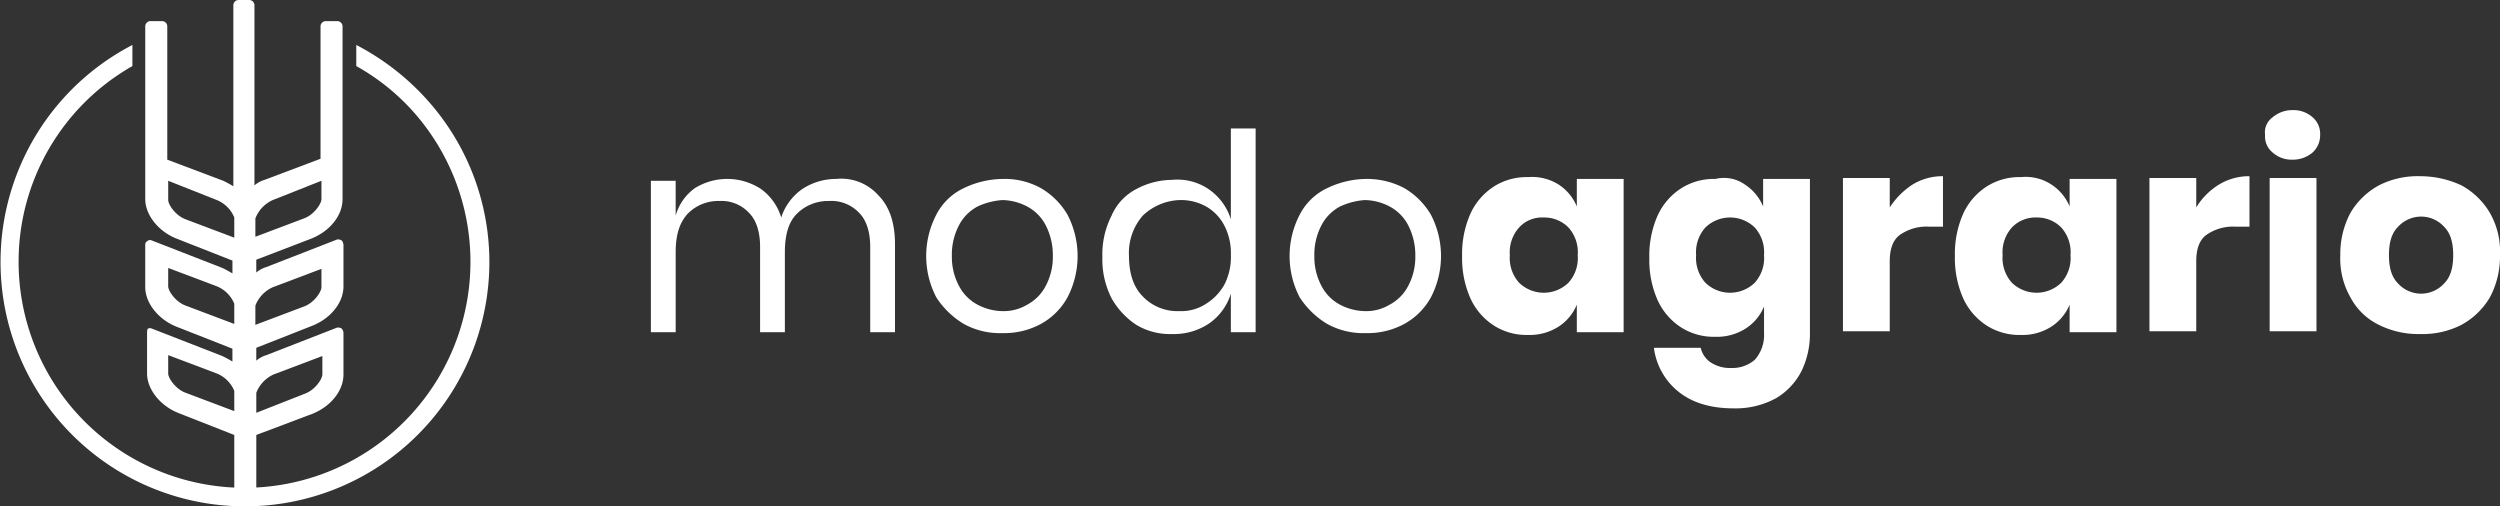 <svg id="Grupo_1825" data-name="Grupo 1825" xmlns="http://www.w3.org/2000/svg" width="449.271" height="90.985" viewBox="0 0 449.271 90.985">
  <rect x="0" y="0" width="449.271" height="90.985" fill="#333333" stroke="none"/>
  <path id="Trazado_5379" data-name="Trazado 5379" d="M77.2,15.29A44.907,44.907,0,0,0,64,4.9V8.693a39.562,39.562,0,0,1,10.719,8.74A40.6,40.6,0,1,1,3.316,43.82,40.418,40.418,0,0,1,23.766,8.693V4.9A43.924,43.924,0,1,0,87.917,43.82,43.572,43.572,0,0,0,77.2,15.29Z" transform="translate(0.028 3.181)" fill="#fff"/>
  <path id="Trazado_5380" data-name="Trazado 5380" d="M45.649,42.877c3.3-1.319,5.607-4.123,5.607-7.091v-31a.951.951,0,0,0-.989-.989H48.288a.951.951,0,0,0-.989.989V28.53l-10.06,3.793a4.954,4.954,0,0,0-1.814.989V.989A.951.951,0,0,0,34.435,0H32.621a.951.951,0,0,0-.989.989V33.477a17.991,17.991,0,0,0-1.814-.989l-10.06-3.793V4.782a.951.951,0,0,0-.989-.989H16.789a.951.951,0,0,0-.989.989v31c0,2.8,2.309,5.772,5.607,7.091l10.06,3.958v2.309a17.987,17.987,0,0,0-1.814-.989l-12.7-4.947a.725.725,0,0,0-.825.165c-.33.165-.33.495-.33.825v7.421c0,2.8,2.309,5.772,5.607,7.091l10.06,3.958v2.309a17.986,17.986,0,0,0-1.814-.989l-12.7-4.947a.725.725,0,0,0-.825.165c.165-.165,0,.165,0,.495V67.12c0,2.8,2.309,5.772,5.607,7.091L31.8,78.169V89.218a.951.951,0,0,0,.989.989h1.979a.951.951,0,0,0,.989-.989V70.583a5.985,5.985,0,0,1,3.133-3.3l8.74-3.3v3.3c0,.825-1.319,2.8-3.133,3.463l-10.06,3.958a.852.852,0,0,0-.495,1.154l.66,1.814a.852.852,0,0,0,1.154.495l10.06-3.793c3.3-1.319,5.607-4.123,5.607-7.091V59.864a1.26,1.26,0,0,0-.33-.825,1.236,1.236,0,0,0-.825-.165l-12.7,4.947a4.954,4.954,0,0,0-1.814.989V62.5l10.06-3.958c3.3-1.319,5.607-4.123,5.607-7.091V44.032a1.26,1.26,0,0,0-.33-.825,1.236,1.236,0,0,0-.825-.165l-12.7,4.947a4.954,4.954,0,0,0-1.814.989V46.67ZM23.056,70.583c-1.814-.66-3.133-2.639-3.133-3.463v-3.3l8.74,3.3A5.7,5.7,0,0,1,31.8,70.253v3.628Zm0-15.667c-1.814-.66-3.133-2.639-3.133-3.463v-3.3l8.74,3.3A5.7,5.7,0,0,1,31.8,54.586v3.628ZM19.923,32.488l8.74,3.463A5.7,5.7,0,0,1,31.8,39.084v3.628l-8.74-3.3c-1.814-.66-3.133-2.639-3.133-3.463ZM35.59,54.916a5.985,5.985,0,0,1,3.133-3.3l8.74-3.3v3.3c0,.825-1.319,2.8-3.133,3.463l-8.74,3.3Zm0-15.667a5.985,5.985,0,0,1,3.133-3.3l8.74-3.463v3.3c0,.825-1.319,2.8-3.133,3.463l-8.74,3.3Z" transform="translate(10.303 0)" fill="#fff"/>
  <g id="Grupo_604" data-name="Grupo 604" transform="translate(116.97 19.79)">
    <path id="Trazado_5381" data-name="Trazado 5381" d="M111.8,22.475c1.979,1.979,2.968,4.947,2.968,8.74V47.047h-4.453V31.711c0-2.639-.66-4.782-1.979-6.1a6.854,6.854,0,0,0-5.442-2.144,7.96,7.96,0,0,0-5.772,2.309c-1.484,1.484-2.144,3.793-2.144,6.926V47.047H90.525V31.711c0-2.639-.66-4.782-1.979-6.1a6.729,6.729,0,0,0-5.277-2.144A7.694,7.694,0,0,0,77.5,25.774c-1.484,1.649-2.144,3.793-2.144,6.926V47.047H70.9V19.837h4.453V26.1a9.072,9.072,0,0,1,3.463-4.947,11.046,11.046,0,0,1,11.874.165,9.747,9.747,0,0,1,3.628,5.112,10.012,10.012,0,0,1,3.793-5.112,11.058,11.058,0,0,1,6.1-1.814A8.892,8.892,0,0,1,111.8,22.475Z" transform="translate(-70.9 -7.138)" fill="#fff"/>
    <path id="Trazado_5382" data-name="Trazado 5382" d="M121.514,21.149a13.3,13.3,0,0,1,4.782,4.782,16.087,16.087,0,0,1,0,14.842,12.126,12.126,0,0,1-4.782,4.782,13.879,13.879,0,0,1-6.926,1.649,13.464,13.464,0,0,1-6.926-1.649,15.207,15.207,0,0,1-4.947-4.782,16.087,16.087,0,0,1,0-14.842,10.683,10.683,0,0,1,4.947-4.782,16.458,16.458,0,0,1,6.926-1.649A13.465,13.465,0,0,1,121.514,21.149Zm-11.379,3.3a7.938,7.938,0,0,0-3.3,3.3,11.272,11.272,0,0,0-1.319,5.607,11.066,11.066,0,0,0,1.319,5.442,7.938,7.938,0,0,0,3.3,3.3,9.907,9.907,0,0,0,4.453,1.154,8.169,8.169,0,0,0,4.453-1.154,7.939,7.939,0,0,0,3.3-3.3,11.066,11.066,0,0,0,1.319-5.442,11.736,11.736,0,0,0-1.319-5.607,7.939,7.939,0,0,0-3.3-3.3,9.907,9.907,0,0,0-4.453-1.154A12.65,12.65,0,0,0,110.135,24.447Z" transform="translate(-51.426 -7.131)" fill="#fff"/>
    <path id="Trazado_5383" data-name="Trazado 5383" d="M139.395,25.049a10.19,10.19,0,0,1,3.793,5.277V14h4.453V50.611h-4.453V43.684a10.19,10.19,0,0,1-3.793,5.277,11.306,11.306,0,0,1-6.761,1.979,11.685,11.685,0,0,1-6.432-1.649,13.816,13.816,0,0,1-4.453-4.782,15.385,15.385,0,0,1-1.649-7.421,15.385,15.385,0,0,1,1.649-7.421,9.7,9.7,0,0,1,4.453-4.782,13.783,13.783,0,0,1,6.432-1.649A9.95,9.95,0,0,1,139.395,25.049Zm-12.039,4.618a10.189,10.189,0,0,0-2.474,7.256c0,3.133.825,5.607,2.474,7.256a8.58,8.58,0,0,0,6.6,2.639,8.072,8.072,0,0,0,4.782-1.319,9.524,9.524,0,0,0,3.3-3.463,10.826,10.826,0,0,0,1.154-5.277,10.826,10.826,0,0,0-1.154-5.277,8.35,8.35,0,0,0-3.3-3.463,9.341,9.341,0,0,0-4.782-1.154A10.086,10.086,0,0,0,127.356,29.667Z" transform="translate(-38.963 -10.702)" fill="#fff"/>
    <path id="Trazado_5384" data-name="Trazado 5384" d="M161.114,21.149a13.3,13.3,0,0,1,4.783,4.782,16.087,16.087,0,0,1,0,14.842,12.126,12.126,0,0,1-4.783,4.782,13.879,13.879,0,0,1-6.926,1.649,13.464,13.464,0,0,1-6.926-1.649,15.208,15.208,0,0,1-4.947-4.782,16.087,16.087,0,0,1,0-14.842,10.683,10.683,0,0,1,4.947-4.782,16.457,16.457,0,0,1,6.926-1.649A14.313,14.313,0,0,1,161.114,21.149Zm-11.544,3.3a7.939,7.939,0,0,0-3.3,3.3,11.272,11.272,0,0,0-1.319,5.607,11.066,11.066,0,0,0,1.319,5.442,7.939,7.939,0,0,0,3.3,3.3,9.907,9.907,0,0,0,4.453,1.154,8.169,8.169,0,0,0,4.453-1.154,7.939,7.939,0,0,0,3.3-3.3,11.067,11.067,0,0,0,1.319-5.442,11.736,11.736,0,0,0-1.319-5.607,7.939,7.939,0,0,0-3.3-3.3,9.907,9.907,0,0,0-4.453-1.154A12.65,12.65,0,0,0,149.57,24.447Z" transform="translate(-25.72 -7.131)" fill="#fff"/>
    <path id="Trazado_5385" data-name="Trazado 5385" d="M176.616,20.632a8.579,8.579,0,0,1,3.3,3.958V19.642h8.411V47.183h-8.411V42.235a8.579,8.579,0,0,1-3.3,3.958,9.591,9.591,0,0,1-5.442,1.484,10.938,10.938,0,0,1-6.1-1.649,11.472,11.472,0,0,1-4.288-4.947,17.784,17.784,0,0,1-1.484-7.586,17.784,17.784,0,0,1,1.484-7.586,11.471,11.471,0,0,1,4.288-4.947,10.938,10.938,0,0,1,6.1-1.649A8.938,8.938,0,0,1,176.616,20.632Zm-7.091,7.751a6.662,6.662,0,0,0-1.649,4.947,6.662,6.662,0,0,0,1.649,4.947,6.372,6.372,0,0,0,8.905,0,6.662,6.662,0,0,0,1.649-4.947,6.662,6.662,0,0,0-1.649-4.947,6.09,6.09,0,0,0-4.453-1.814A5.586,5.586,0,0,0,169.525,28.383Z" transform="translate(-13.517 -7.274)" fill="#fff"/>
    <path id="Trazado_5386" data-name="Trazado 5386" d="M196.851,20.566a8.579,8.579,0,0,1,3.3,3.958V19.576h8.411V47.117a15.3,15.3,0,0,1-1.484,6.926,12.028,12.028,0,0,1-4.618,4.947,15.179,15.179,0,0,1-7.586,1.814q-6.184,0-9.895-2.968a12.036,12.036,0,0,1-4.453-7.916h8.411a4.3,4.3,0,0,0,1.814,2.639,6.272,6.272,0,0,0,3.628.989,6.166,6.166,0,0,0,4.288-1.484,6.671,6.671,0,0,0,1.649-4.782V42.5a8.578,8.578,0,0,1-3.3,3.958,9.59,9.59,0,0,1-5.442,1.484,10.938,10.938,0,0,1-6.1-1.649,11.471,11.471,0,0,1-4.288-4.947,17.783,17.783,0,0,1-1.484-7.586,17.786,17.786,0,0,1,1.484-7.586,11.471,11.471,0,0,1,4.288-4.947,10.938,10.938,0,0,1,6.1-1.649A6.485,6.485,0,0,1,196.851,20.566Zm-7.091,7.751a6.662,6.662,0,0,0-1.649,4.947,6.662,6.662,0,0,0,1.649,4.947,6.372,6.372,0,0,0,8.905,0,6.662,6.662,0,0,0,1.649-4.947,6.662,6.662,0,0,0-1.649-4.947,6.372,6.372,0,0,0-8.905,0Z" transform="translate(-0.274 -7.208)" fill="#fff"/>
    <path id="Trazado_5387" data-name="Trazado 5387" d="M213.333,20.684a10.38,10.38,0,0,1,5.442-1.484v9.07H216.3a8.369,8.369,0,0,0-5.277,1.484c-1.319.989-1.814,2.639-1.814,4.782V47.07H200.8V19.53h8.411v5.277A14.032,14.032,0,0,1,213.333,20.684Z" transform="translate(13.423 -7.326)" fill="#fff"/>
    <path id="Trazado_5388" data-name="Trazado 5388" d="M230.316,20.632a8.578,8.578,0,0,1,3.3,3.958V19.642h8.411V47.183h-8.411V42.235a8.578,8.578,0,0,1-3.3,3.958,9.591,9.591,0,0,1-5.442,1.484,10.938,10.938,0,0,1-6.1-1.649,11.472,11.472,0,0,1-4.288-4.947A17.784,17.784,0,0,1,213,33.495a17.784,17.784,0,0,1,1.484-7.586,11.472,11.472,0,0,1,4.288-4.947,10.938,10.938,0,0,1,6.1-1.649A8.4,8.4,0,0,1,230.316,20.632Zm-7.091,7.751a6.662,6.662,0,0,0-1.649,4.947,6.662,6.662,0,0,0,1.649,4.947,6.372,6.372,0,0,0,8.905,0,6.662,6.662,0,0,0,1.649-4.947,6.662,6.662,0,0,0-1.649-4.947,6.09,6.09,0,0,0-4.453-1.814A5.829,5.829,0,0,0,223.225,28.383Z" transform="translate(21.342 -7.274)" fill="#fff"/>
    <path id="Trazado_5389" data-name="Trazado 5389" d="M246.733,20.684a10.379,10.379,0,0,1,5.442-1.484v9.07H249.7a8.369,8.369,0,0,0-5.277,1.484c-1.319.989-1.814,2.639-1.814,4.782V47.07H234.2V19.53h8.411v5.277A12.322,12.322,0,0,1,246.733,20.684Z" transform="translate(35.104 -7.326)" fill="#fff"/>
    <path id="Trazado_5390" data-name="Trazado 5390" d="M248.132,13.319A5.433,5.433,0,0,1,251.76,12a5.134,5.134,0,0,1,3.628,1.319,3.9,3.9,0,0,1,1.319,3.133,4.223,4.223,0,0,1-1.319,3.133,5.433,5.433,0,0,1-3.628,1.319,5.134,5.134,0,0,1-3.628-1.319,3.7,3.7,0,0,1-1.319-3.133A3.3,3.3,0,0,1,248.132,13.319ZM256.047,24.2V51.744h-8.411V24.2Z" transform="translate(43.271 -12)" fill="#fff"/>
    <path id="Trazado_5391" data-name="Trazado 5391" d="M276.769,20.849a13.374,13.374,0,0,1,5.112,4.947,14,14,0,0,1,1.814,7.586,15.635,15.635,0,0,1-1.814,7.586,13.373,13.373,0,0,1-5.112,4.947,15.385,15.385,0,0,1-7.421,1.649,15.831,15.831,0,0,1-7.421-1.649,11.426,11.426,0,0,1-5.112-4.947A14,14,0,0,1,255,33.383a15.634,15.634,0,0,1,1.814-7.586,13.372,13.372,0,0,1,5.112-4.947,15.384,15.384,0,0,1,7.421-1.649A17.548,17.548,0,0,1,276.769,20.849ZM265.389,28.27c-1.154,1.154-1.649,2.8-1.649,5.112s.495,3.958,1.649,5.112a5.592,5.592,0,0,0,8.246,0c1.154-1.154,1.649-2.8,1.649-5.112s-.495-3.958-1.649-5.112a5.621,5.621,0,0,0-4.123-1.814A5.678,5.678,0,0,0,265.389,28.27Z" transform="translate(48.606 -7.326)" fill="#fff"/>
  </g>
</svg>

